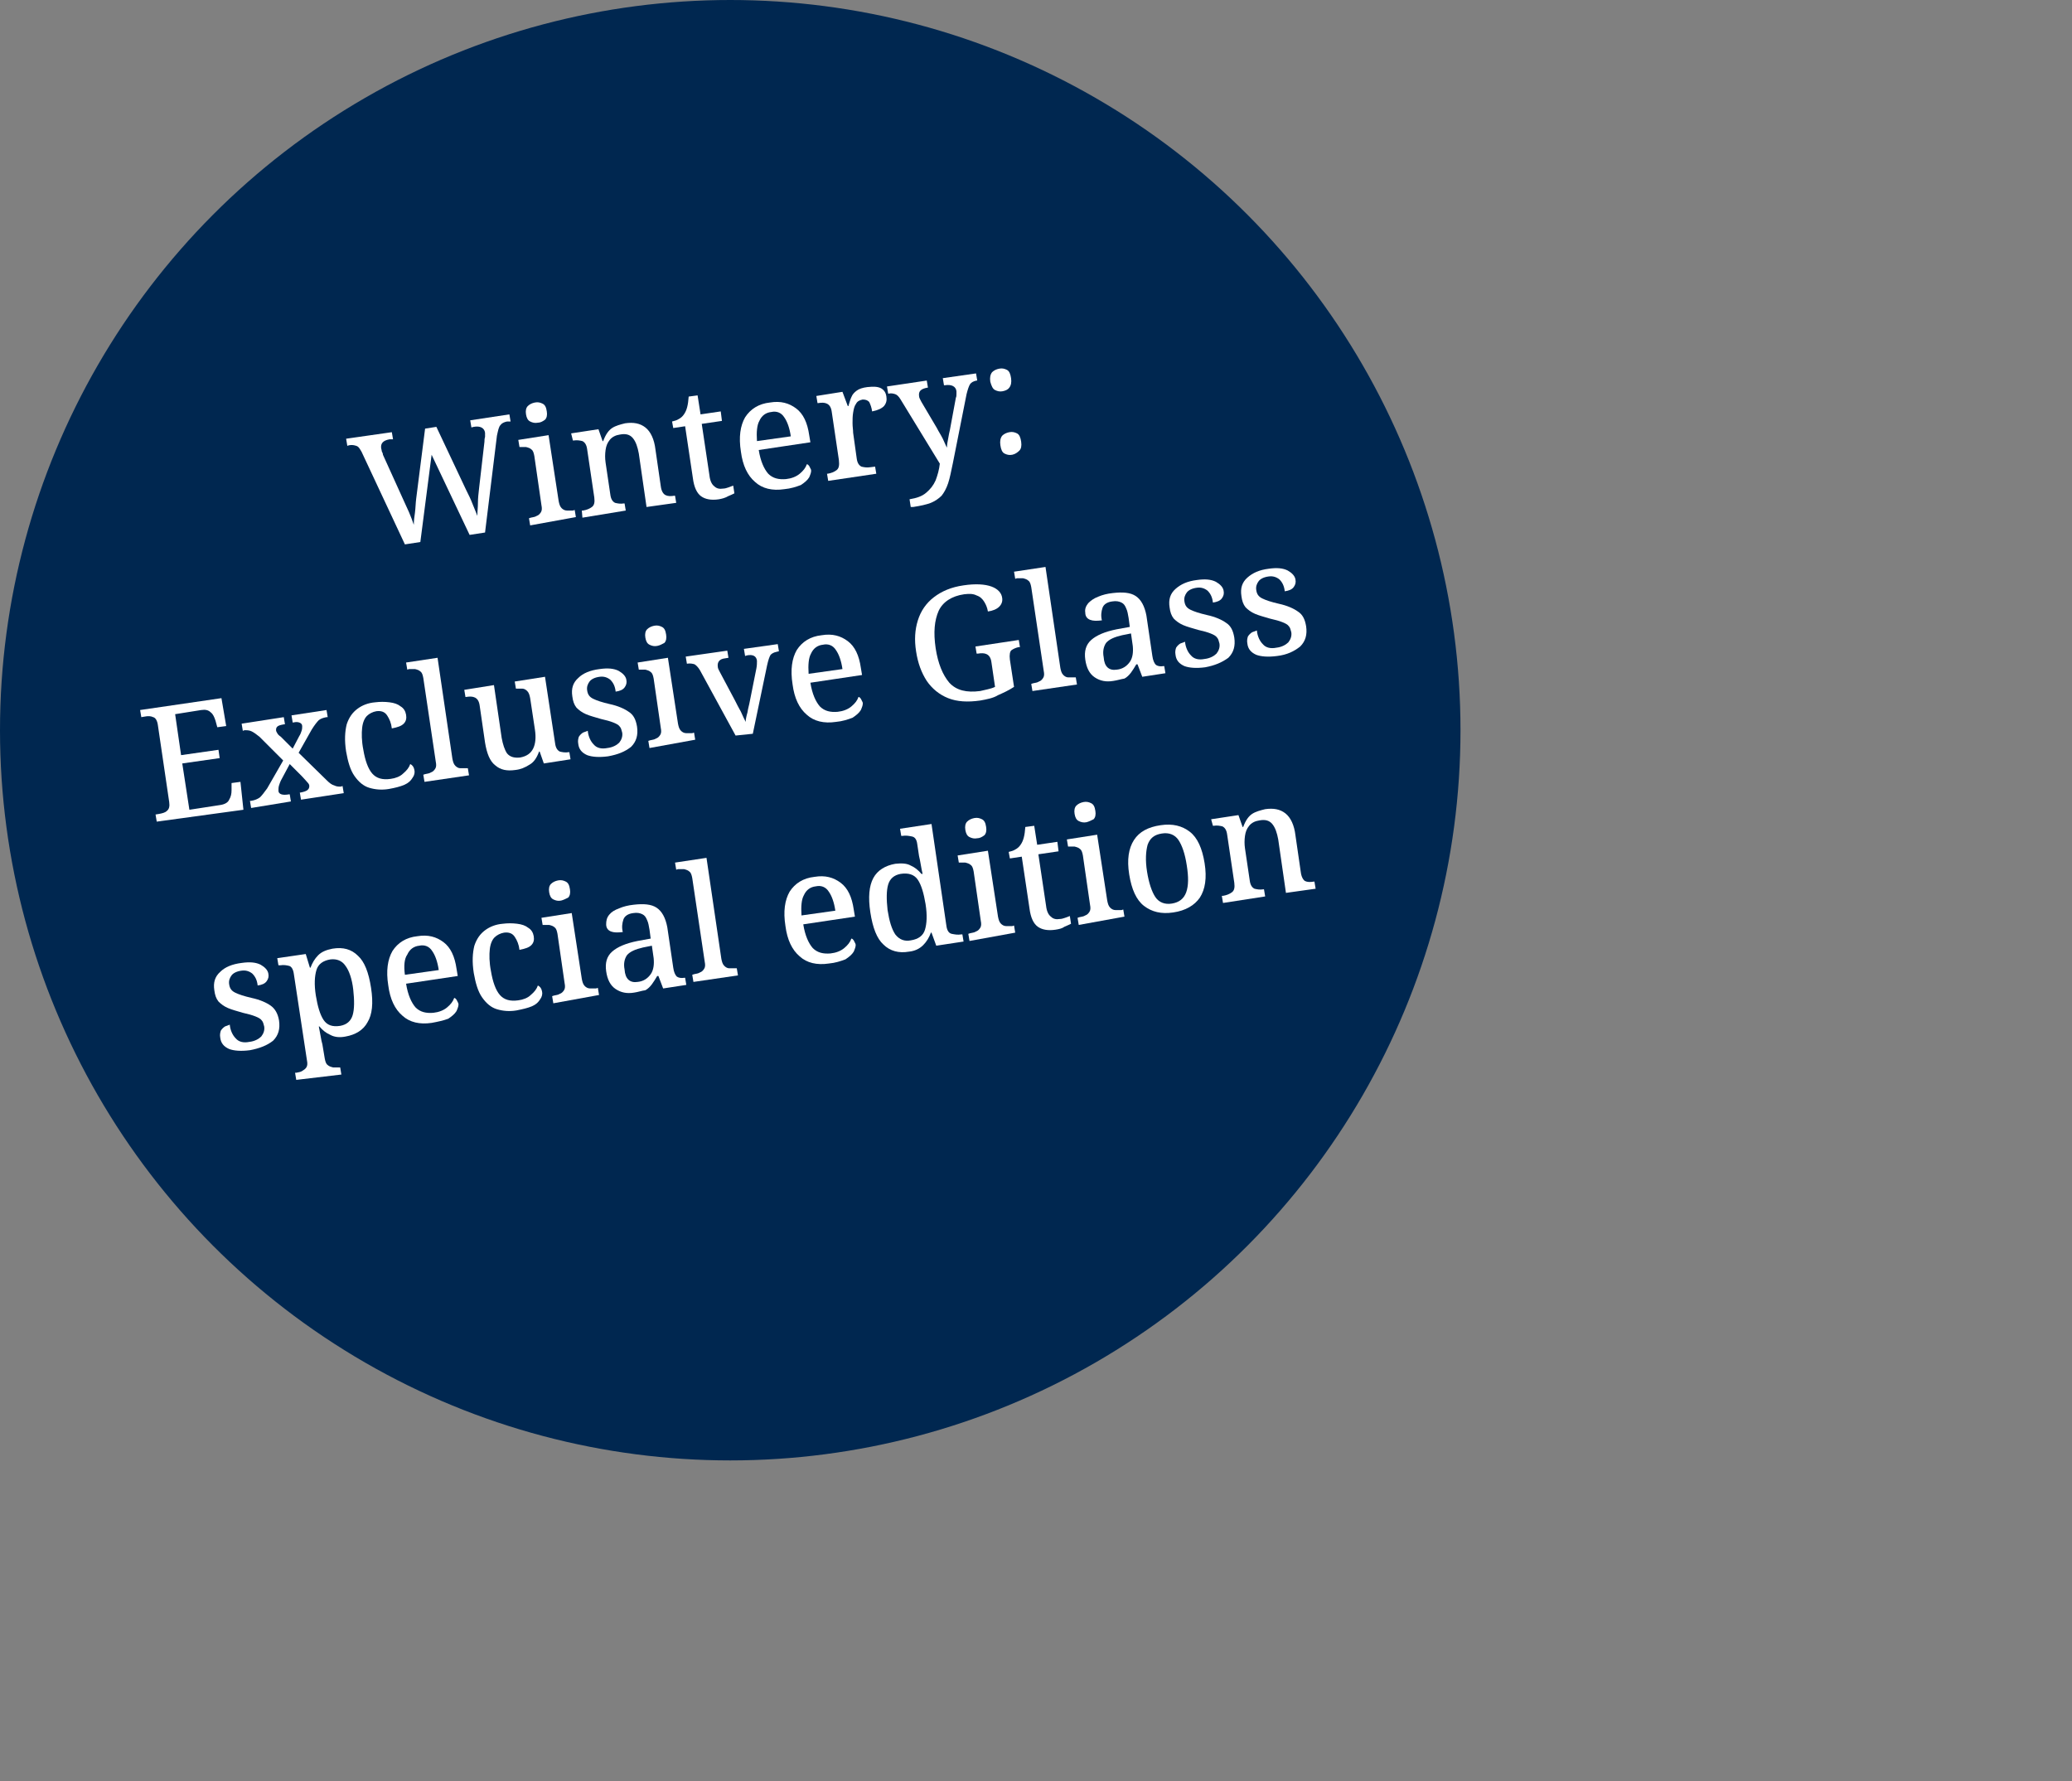 <?xml version="1.0" encoding="utf-8"?>
<!-- Generator: Adobe Illustrator 23.0.1, SVG Export Plug-In . SVG Version: 6.00 Build 0)  -->
<svg version="1.1" id="Ebene_1" xmlns="http://www.w3.org/2000/svg" xmlns:xlink="http://www.w3.org/1999/xlink" x="0px" y="0px"
	 viewBox="0 0 349 300" style="enable-background:new 0 0 349 300;" xml:space="preserve">
<rect x="0" y="0" width="349" height="300" fill="#808080" stroke="none"/>
<style type="text/css">
	.st0{fill-rule:evenodd;clip-rule:evenodd;fill:#002750;}
	.st1{fill:#FFFFFF;}
</style>
<title>Artboard</title>
<desc>Created with Sketch.</desc>
<g id="Artboard">
	<g id="s7_stoerer">
		<circle id="Oval" class="st0" cx="123" cy="123" r="123"/>
	</g>
</g>
<g>
	<path class="st1" d="M68.2,91.7l-7.3-15.6c-0.3-0.5-0.5-0.9-0.9-1c-0.3-0.1-0.7-0.2-1.2-0.1l-0.3,0.1l-0.2-1.2l7.7-1.1l0.2,1.2
		L65.6,74c-1.1,0.2-1.5,0.7-1.4,1.5c0,0.1,0.1,0.3,0.1,0.5c0.1,0.2,0.2,0.4,0.2,0.6l3.4,7.5c0.3,0.7,0.7,1.5,1,2.2s0.6,1.5,0.8,2.1
		c0-0.7,0.1-1.4,0.2-2.1c0.1-0.8,0.1-1.5,0.2-2.3l1.5-11.8l1.9-0.3l5,10.6c0.4,0.8,0.8,1.6,1.1,2.4c0.3,0.8,0.6,1.4,0.8,2
		c0-0.7,0.1-1.4,0.1-2.2s0.1-1.6,0.2-2.5l0.9-7.8c0-0.2,0-0.5,0.1-0.8c0-0.3,0-0.5,0-0.7c-0.1-0.8-0.8-1.2-1.9-1L79.4,72l-0.2-1.2
		l6.6-1l0.2,1.2L85.4,71c-0.5,0.1-0.9,0.3-1.1,0.6c-0.3,0.3-0.4,0.9-0.6,1.8l-2,16.3l-2.6,0.4l-6.4-13.5l-1.9,14.7L68.2,91.7z"/>
	<path class="st1" d="M89.3,88.5l-0.2-1.2l0.3-0.1c0.4-0.1,0.7-0.1,1-0.3c0.3-0.1,0.5-0.3,0.7-0.6c0.2-0.3,0.2-0.7,0.1-1.2l-1.2-8.3
		c-0.1-0.5-0.2-0.9-0.5-1.1c-0.2-0.2-0.5-0.3-0.9-0.4c-0.3,0-0.7,0-1,0l-0.1,0l-0.2-1.2l5.1-0.8l1.7,11.1c0.1,0.5,0.2,0.9,0.5,1.2
		c0.2,0.2,0.5,0.4,0.9,0.4c0.3,0,0.7,0,1,0l0.3-0.1l0.2,1.2L89.3,88.5z M90.6,71.2c-0.5,0.1-0.9,0-1.3-0.2c-0.4-0.2-0.6-0.6-0.7-1.2
		c-0.1-0.6,0-1.1,0.3-1.4c0.3-0.3,0.7-0.5,1.2-0.6c0.5-0.1,0.9,0,1.3,0.2c0.4,0.2,0.6,0.6,0.7,1.3c0.1,0.6,0,1.1-0.3,1.4
		C91.4,71,91,71.2,90.6,71.2z"/>
	<path class="st1" d="M98.1,87.2L98,86l0.2,0c0.6-0.1,1.1-0.3,1.5-0.6c0.4-0.3,0.5-0.8,0.4-1.6l-1.2-8.1c-0.1-0.8-0.4-1.2-0.8-1.4
		c-0.4-0.1-0.9-0.2-1.5-0.1l-0.1,0L96.2,73l4.6-0.7l0.7,2l0.1,0c0.4-1.1,0.9-1.8,1.5-2.2c0.6-0.4,1.4-0.6,2.2-0.8
		c1.4-0.2,2.5,0,3.4,0.7c0.9,0.7,1.5,2,1.7,3.7l0.9,6.2c0.1,0.8,0.4,1.3,0.8,1.5c0.4,0.2,0.9,0.2,1.5,0.1l0.1,0l0.2,1.2l-5,0.7
		l-1.3-9c-0.2-1.1-0.5-2-1-2.6c-0.5-0.6-1.2-0.8-2.2-0.6c-0.7,0.1-1.3,0.4-1.7,0.9c-0.4,0.5-0.6,1-0.7,1.7c-0.1,0.7-0.1,1.4,0,2.1
		l0.8,5.4c0.1,0.8,0.4,1.2,0.8,1.4c0.4,0.1,0.9,0.2,1.5,0.1l0.1,0l0.2,1.2L98.1,87.2z"/>
	<path class="st1" d="M121.1,84.1c-1.3,0.2-2.3,0-3-0.5c-0.7-0.5-1.2-1.5-1.4-3.1l-1.3-8.7l-2,0.3l-0.2-1.1c0.4-0.1,0.8-0.2,1.1-0.4
		c0.4-0.2,0.7-0.5,0.9-0.8c0.5-0.7,0.7-1.6,0.8-3l1.5-0.2l0.5,3.2l3.4-0.5l0.2,1.6l-3.4,0.5l1.3,8.7c0.1,0.9,0.4,1.5,0.8,1.8
		c0.4,0.4,0.9,0.5,1.5,0.4c0.3,0,0.6-0.1,0.9-0.2c0.3-0.1,0.5-0.2,0.8-0.3l0.2,1.3c-0.2,0.1-0.6,0.3-1.1,0.5
		C122.1,83.9,121.6,84,121.1,84.1z"/>
	<path class="st1" d="M132.1,82.4c-2,0.3-3.7-0.1-4.9-1.2c-1.3-1.1-2.1-2.8-2.4-5.1c-0.4-2.5-0.1-4.4,0.7-5.8
		c0.9-1.4,2.3-2.3,4.2-2.5c1.8-0.3,3.2,0.1,4.4,1c1.2,0.9,1.9,2.4,2.2,4.5l0.2,1.2l-8.7,1.3c0.3,1.9,0.9,3.2,1.6,4
		c0.8,0.8,1.8,1,3,0.9c0.9-0.1,1.7-0.4,2.3-0.9c0.6-0.5,1-1,1.2-1.6c0.2,0,0.3,0.2,0.4,0.3c0.1,0.2,0.2,0.4,0.3,0.6
		c0.1,0.4-0.1,0.8-0.3,1.3c-0.3,0.5-0.8,0.9-1.4,1.3C134.1,82,133.2,82.3,132.1,82.4z M127.5,74.3l5.7-0.8c-0.2-1.4-0.6-2.5-1.1-3.2
		c-0.5-0.8-1.3-1.1-2.2-0.9c-0.9,0.1-1.6,0.6-2,1.5C127.5,71.6,127.4,72.8,127.5,74.3z"/>
	<path class="st1" d="M139.5,81l-0.2-1.2l0.1,0c0.6-0.1,1.1-0.3,1.5-0.6c0.4-0.3,0.5-0.8,0.4-1.7l-1.2-8.1c-0.1-0.8-0.4-1.2-0.8-1.4
		c-0.4-0.2-0.9-0.2-1.5-0.1l-0.1,0l-0.2-1.2l4.4-0.7l0.9,2.4l0.1,0c0.2-0.6,0.3-1.1,0.5-1.5c0.2-0.5,0.5-0.8,0.9-1.1
		c0.4-0.3,1-0.5,1.8-0.6c1-0.1,1.7-0.1,2.3,0.2c0.5,0.3,0.8,0.7,0.9,1.4c0.1,0.6,0,1.1-0.4,1.6c-0.4,0.4-1,0.7-2,0.9
		c-0.1-0.7-0.3-1.2-0.5-1.6c-0.3-0.3-0.6-0.4-1.1-0.4c-0.5,0.1-0.9,0.3-1.1,0.7c-0.3,0.4-0.4,0.9-0.5,1.5c-0.1,0.6-0.1,1.2-0.1,1.8
		c0,0.6,0.1,1.1,0.1,1.6l0.6,4.3c0.1,0.8,0.4,1.2,0.8,1.4c0.4,0.1,0.9,0.2,1.5,0.1l0.8-0.1l0.2,1.2L139.5,81z"/>
	<path class="st1" d="M153.4,85.4l-0.2-1.3c1.2-0.2,2.1-0.5,2.8-1.1c0.7-0.6,1.2-1.2,1.6-2.1c0.3-0.8,0.6-1.8,0.7-2.8l-6.6-10.8
		c-0.3-0.5-0.6-0.8-0.9-0.9c-0.3-0.1-0.7-0.2-1.1-0.1l-0.1,0l-0.2-1.2l6.7-1l0.2,1.2l-0.1,0c-1.1,0.2-1.5,0.6-1.4,1.4
		c0,0.3,0.2,0.6,0.4,1l2.6,4.4c0.3,0.6,0.7,1.2,1,1.8c0.3,0.6,0.5,1.2,0.7,1.5c0-0.5,0.1-1,0.2-1.5c0.1-0.6,0.2-1.1,0.3-1.5l1-5.4
		c0.1-0.2,0.1-0.4,0.1-0.6c0-0.2,0-0.4,0-0.5c-0.1-0.8-0.8-1.2-2-1l-0.1,0l-0.2-1.2l5.6-0.8l0.2,1.2l-0.1,0
		c-0.5,0.1-0.9,0.3-1.1,0.6c-0.2,0.3-0.4,0.9-0.6,1.7L160.5,78c-0.3,1.4-0.5,2.5-0.8,3.4c-0.3,0.9-0.7,1.6-1.1,2.1
		c-0.5,0.5-1.1,0.9-1.8,1.2c-0.8,0.3-1.7,0.5-3,0.7L153.4,85.4z"/>
	<path class="st1" d="M168.9,65.9c-0.5,0.1-0.9,0-1.3-0.2c-0.4-0.2-0.6-0.7-0.8-1.4c-0.1-0.7,0-1.2,0.3-1.6c0.3-0.3,0.7-0.5,1.2-0.6
		c0.5-0.1,0.9,0,1.3,0.2c0.4,0.2,0.6,0.7,0.7,1.4c0.1,0.7,0,1.2-0.3,1.6C169.8,65.6,169.4,65.8,168.9,65.9z M170.5,76.6
		c-0.5,0.1-0.9,0-1.3-0.2c-0.4-0.2-0.6-0.7-0.7-1.4c-0.1-0.7,0-1.2,0.3-1.6c0.3-0.3,0.7-0.5,1.2-0.6c0.5-0.1,0.9,0,1.3,0.2
		c0.4,0.2,0.6,0.7,0.7,1.4c0.1,0.7,0,1.2-0.3,1.5S171,76.5,170.5,76.6z"/>
	<path class="st1" d="M26.4,138.4l-0.2-1.2l0.6-0.1c0.5-0.1,1-0.2,1.3-0.5c0.4-0.3,0.5-0.8,0.4-1.5l-1.9-12.9
		c-0.1-0.8-0.4-1.3-0.8-1.4c-0.4-0.2-0.9-0.2-1.4-0.1l-0.6,0.1l-0.2-1.2l13.7-2l0.8,4.7l-1.5,0.2l-0.3-1.1c-0.2-0.6-0.4-1.1-0.8-1.4
		c-0.4-0.4-0.9-0.5-1.6-0.4l-4.4,0.7l1,6.9l6.3-0.9l0.2,1.4l-6.3,0.9l1.2,7.8l5.2-0.8c0.7-0.1,1.3-0.4,1.5-0.9
		c0.3-0.5,0.4-1,0.4-1.6l0-1.2l1.5-0.2l0.5,4.7L26.4,138.4z"/>
	<path class="st1" d="M42.3,136.1l-0.2-1.2l0.2,0c0.6-0.1,1.1-0.3,1.5-0.6c0.3-0.3,0.7-0.8,1.2-1.5l2.7-4.7l-4-4
		c-0.5-0.4-0.9-0.7-1.3-0.9c-0.4-0.2-0.8-0.2-1.2-0.2l-0.3,0.1l-0.2-1.2l7.1-1.1l0.2,1.2l-0.1,0c-0.6,0.1-1,0.2-1.2,0.4
		c-0.2,0.2-0.2,0.4-0.2,0.6c0,0.2,0.1,0.3,0.2,0.5c0.1,0.2,0.3,0.4,0.6,0.6l2,2l1.1-2.1c0.2-0.3,0.3-0.6,0.4-0.9
		c0.1-0.3,0.1-0.5,0.1-0.8c0-0.3-0.2-0.5-0.5-0.6c-0.3-0.1-0.6-0.1-1,0l-0.1,0l-0.2-1.2l5.9-0.9l0.2,1.2l-0.2,0
		c-0.5,0.1-0.9,0.2-1.3,0.5c-0.3,0.3-0.7,0.8-1.2,1.6l-2.2,3.9l4.7,4.6c0.5,0.5,0.9,0.8,1.3,0.9c0.4,0.2,0.7,0.2,1.1,0.2l0.3-0.1
		l0.2,1.2l-7.2,1.1l-0.2-1.2l0.1,0c1.1-0.2,1.5-0.5,1.5-1.1c0-0.2-0.1-0.4-0.3-0.6c-0.2-0.2-0.5-0.6-1-1.1l-2-2l-1.5,2.8
		c-0.1,0.2-0.2,0.5-0.3,0.8c-0.1,0.3-0.1,0.6-0.1,0.9c0,0.3,0.2,0.5,0.5,0.6c0.3,0.1,0.7,0.1,1.3,0l0.1,0l0.2,1.2L42.3,136.1z"/>
	<path class="st1" d="M65.5,132.9c-1.2,0.2-2.3,0.1-3.3-0.2c-1-0.3-1.8-1-2.5-2c-0.7-1-1.1-2.4-1.4-4.1c-0.3-1.9-0.2-3.4,0.1-4.6
		c0.4-1.2,1-2,1.8-2.6c0.8-0.6,1.8-1,3-1.1c0.8-0.1,1.6-0.1,2.4,0c0.8,0.1,1.4,0.3,1.9,0.7c0.5,0.3,0.8,0.8,0.9,1.4
		c0.1,0.6,0,1.1-0.4,1.5c-0.4,0.4-1,0.6-2,0.8c-0.1-0.9-0.4-1.6-0.8-2.2c-0.4-0.6-1-0.8-1.8-0.7c-0.6,0.1-1.2,0.4-1.6,0.8
		c-0.4,0.4-0.7,1.1-0.8,2c-0.1,0.9-0.1,2.2,0.2,3.7c0.3,1.8,0.8,3.2,1.5,4c0.7,0.8,1.7,1.1,3.1,0.9c0.8-0.1,1.6-0.4,2.1-0.9
		c0.6-0.5,1-1,1.2-1.6c0.4,0.2,0.6,0.5,0.7,1c0.1,0.4,0,0.9-0.3,1.3c-0.3,0.5-0.7,0.9-1.4,1.2C67.4,132.5,66.6,132.7,65.5,132.9z"/>
	<path class="st1" d="M71.5,131.7l-0.2-1.2l0.3-0.1c0.4-0.1,0.7-0.1,1-0.3c0.3-0.1,0.5-0.3,0.7-0.6c0.2-0.3,0.2-0.7,0.1-1.2
		l-2.1-14.1c-0.1-0.5-0.2-0.9-0.5-1.1c-0.2-0.2-0.5-0.3-0.9-0.4c-0.3,0-0.7,0-1,0l-0.3,0.1l-0.2-1.2l5.3-0.8l2.5,17
		c0.1,0.5,0.2,0.9,0.5,1.2c0.2,0.2,0.5,0.4,0.8,0.4c0.3,0,0.7,0,1,0l0.3,0l0.2,1.2L71.5,131.7z"/>
	<path class="st1" d="M86.8,129.7c-1.4,0.2-2.5,0-3.4-0.8c-0.9-0.7-1.4-2-1.7-3.8l-0.9-6.2c-0.1-0.8-0.4-1.2-0.8-1.4
		c-0.4-0.2-0.9-0.2-1.5-0.1l-0.1,0l-0.2-1.2l5-0.8l1.3,8.9c0.2,1.1,0.5,2,0.9,2.6c0.5,0.6,1.2,0.8,2.2,0.7c1.1-0.2,1.8-0.7,2.2-1.5
		c0.4-0.8,0.5-1.9,0.3-3.2l-0.8-5.3c-0.1-0.5-0.2-0.9-0.5-1.2c-0.2-0.2-0.5-0.4-0.8-0.4c-0.3,0-0.7,0-1,0l-0.1,0l-0.2-1.2l5.1-0.8
		l1.7,11.2c0.1,0.8,0.4,1.2,0.8,1.4c0.4,0.1,0.9,0.2,1.5,0.1l0.1,0l0.2,1.2l-4.5,0.7l-0.7-2l-0.1,0c-0.4,1.1-0.9,1.8-1.6,2.2
		C88.4,129.3,87.7,129.6,86.8,129.7z"/>
	<path class="st1" d="M102.4,127.4c-1.5,0.2-2.7,0.1-3.5-0.2c-0.9-0.4-1.4-1-1.5-1.9c-0.1-0.5,0-0.9,0.1-1.2
		c0.2-0.3,0.4-0.5,0.7-0.7c0.3-0.1,0.5-0.2,0.8-0.3c0.1,1,0.5,1.8,1,2.3c0.5,0.6,1.3,0.8,2.3,0.6c0.9-0.1,1.6-0.5,2-0.9
		c0.4-0.5,0.6-1.1,0.5-1.7c-0.1-0.4-0.2-0.8-0.4-1c-0.2-0.3-0.6-0.5-1.1-0.7s-1.2-0.4-2.1-0.6c-1-0.3-1.8-0.5-2.5-0.8
		c-0.7-0.3-1.2-0.7-1.6-1.1c-0.4-0.5-0.6-1.1-0.7-1.9c-0.2-1.3,0.1-2.3,1-3.1c0.8-0.8,2-1.3,3.6-1.5c1.4-0.2,2.4-0.1,3.2,0.3
		c0.7,0.4,1.2,0.9,1.3,1.5c0.1,0.5,0,0.9-0.3,1.3c-0.3,0.4-0.8,0.6-1.5,0.7c-0.1-0.9-0.4-1.5-0.9-2c-0.5-0.4-1.1-0.6-1.8-0.5
		c-0.8,0.1-1.4,0.4-1.7,0.8c-0.3,0.4-0.5,0.9-0.4,1.5c0.1,0.7,0.4,1.1,1,1.4c0.6,0.3,1.5,0.6,2.8,0.9c1.4,0.3,2.5,0.8,3.2,1.3
		c0.8,0.5,1.2,1.3,1.4,2.5c0.2,1.4-0.1,2.5-1,3.4C105.3,126.6,104.1,127.1,102.4,127.4z"/>
	<path class="st1" d="M109.4,126l-0.2-1.2l0.3-0.1c0.4-0.1,0.7-0.1,1-0.3c0.3-0.1,0.5-0.3,0.7-0.6c0.2-0.3,0.2-0.7,0.1-1.2l-1.2-8.3
		c-0.1-0.5-0.2-0.9-0.5-1.1c-0.2-0.2-0.5-0.3-0.9-0.4c-0.3,0-0.7,0-1,0l-0.1,0l-0.2-1.2l5.1-0.8l1.7,11.1c0.1,0.5,0.2,0.9,0.5,1.2
		c0.2,0.2,0.5,0.4,0.9,0.4c0.3,0,0.7,0,1,0l0.3-0.1l0.2,1.2L109.4,126z M110.7,108.8c-0.5,0.1-0.9,0-1.3-0.2
		c-0.4-0.2-0.6-0.6-0.7-1.2c-0.1-0.6,0-1.1,0.3-1.4c0.3-0.3,0.7-0.5,1.2-0.6c0.5-0.1,0.9,0,1.3,0.2c0.4,0.2,0.6,0.6,0.7,1.3
		c0.1,0.6,0,1.1-0.3,1.4C111.5,108.5,111.2,108.7,110.7,108.8z"/>
	<path class="st1" d="M123.9,123.9l-6-11c-0.3-0.5-0.6-0.8-0.9-1c-0.3-0.1-0.8-0.2-1.3-0.1l-0.2-1.2l7-1l0.2,1.2l-0.6,0.1
		c-0.9,0.1-1.3,0.6-1.2,1.4c0,0.3,0.2,0.6,0.4,1l2.5,4.7c0.3,0.6,0.6,1.2,1,1.9c0.3,0.7,0.6,1.3,0.8,1.7c0-0.4,0.1-0.9,0.3-1.6
		c0.1-0.7,0.3-1.3,0.4-1.9l1.1-5.5c0.1-0.5,0.1-0.9,0.1-1.3c-0.1-0.8-0.7-1.1-1.7-0.9l-0.3,0.1l-0.2-1.2l5.7-0.8l0.2,1.2l-0.4,0.1
		c-0.5,0.1-0.8,0.3-1,0.5c-0.2,0.3-0.4,0.9-0.6,1.8l-2.4,11.5L123.9,123.9z"/>
	<path class="st1" d="M140.8,121.6c-2,0.3-3.7-0.1-4.9-1.2c-1.3-1.1-2.1-2.8-2.4-5.1c-0.4-2.5-0.1-4.4,0.7-5.8
		c0.9-1.4,2.3-2.3,4.2-2.5c1.8-0.3,3.2,0.1,4.4,1c1.2,0.9,1.9,2.4,2.2,4.5l0.2,1.2l-8.7,1.3c0.3,1.9,0.9,3.2,1.6,4
		c0.8,0.8,1.8,1,3,0.9c0.9-0.1,1.7-0.4,2.3-0.9c0.6-0.5,1-1,1.2-1.6c0.2,0,0.3,0.2,0.4,0.3c0.1,0.2,0.2,0.4,0.3,0.6
		c0.1,0.4-0.1,0.8-0.3,1.3c-0.3,0.5-0.8,0.9-1.4,1.3C142.8,121.2,141.9,121.5,140.8,121.6z M136.2,113.5l5.7-0.8
		c-0.2-1.4-0.6-2.5-1.1-3.2c-0.5-0.8-1.3-1.1-2.2-0.9c-0.9,0.1-1.6,0.6-2,1.5C136.2,110.8,136.1,112,136.2,113.5z"/>
	<path class="st1" d="M165.1,118c-2.1,0.3-3.9,0.2-5.4-0.4c-1.5-0.6-2.7-1.6-3.6-2.9c-0.9-1.4-1.5-3-1.8-5c-0.3-1.9-0.2-3.6,0.3-5.2
		c0.5-1.6,1.4-2.9,2.7-3.9c1.3-1,2.9-1.7,5-2c2-0.3,3.6-0.2,4.7,0.2c1.1,0.4,1.7,1.1,1.8,1.9c0.1,0.6-0.1,1.1-0.5,1.5
		c-0.4,0.4-1.1,0.7-1.9,0.8c-0.1-0.6-0.3-1.1-0.6-1.6c-0.3-0.5-0.7-0.9-1.3-1.1c-0.6-0.3-1.2-0.3-2.1-0.2c-2.1,0.3-3.6,1.3-4.3,2.8
		c-0.7,1.6-0.9,3.6-0.5,6.3c0.4,2.6,1.2,4.5,2.3,5.8c1.2,1.3,2.9,1.7,5.2,1.4c0.4-0.1,0.9-0.2,1.3-0.3c0.4-0.1,0.8-0.2,1.2-0.4
		l-0.6-4.1c-0.1-0.8-0.4-1.2-0.8-1.4c-0.4-0.2-0.9-0.2-1.5-0.1l-0.2,0l-0.2-1.2l7.3-1.1l0.2,1.2l-0.2,0c-0.5,0.1-0.9,0.3-1.2,0.5
		s-0.4,0.8-0.3,1.6l0.7,4.6c-0.9,0.6-1.8,1-2.7,1.4C167.3,117.6,166.2,117.8,165.1,118z"/>
	<path class="st1" d="M173.9,116.4l-0.2-1.2l0.3-0.1c0.4-0.1,0.7-0.1,1-0.3c0.3-0.1,0.5-0.3,0.7-0.6c0.2-0.3,0.2-0.7,0.1-1.2
		l-2.1-14.1c-0.1-0.5-0.2-0.9-0.5-1.1c-0.2-0.2-0.5-0.3-0.9-0.4c-0.3,0-0.7,0-1,0l-0.3,0.1l-0.2-1.2l5.3-0.8l2.5,17
		c0.1,0.5,0.2,0.9,0.5,1.2c0.2,0.2,0.5,0.4,0.8,0.4c0.3,0,0.7,0,1,0l0.3,0l0.2,1.2L173.9,116.4z"/>
	<path class="st1" d="M187.5,114.7c-1.2,0.2-2.2,0-3.1-0.6c-0.9-0.6-1.4-1.6-1.6-3c-0.2-1.4,0.1-2.5,1-3.3c0.9-0.8,2.3-1.4,4.3-1.8
		l2.2-0.4l-0.2-1.5c-0.1-0.6-0.2-1.2-0.4-1.6c-0.2-0.5-0.4-0.8-0.8-1c-0.4-0.2-0.9-0.3-1.5-0.2c-0.9,0.1-1.5,0.5-1.7,1.1
		c-0.2,0.6-0.3,1.3-0.1,2.1c-0.9,0.1-1.5,0.1-2-0.1c-0.5-0.2-0.8-0.6-0.8-1.2c-0.1-0.6,0.1-1.1,0.5-1.6c0.4-0.4,0.9-0.8,1.7-1.1
		c0.7-0.3,1.5-0.5,2.4-0.6c1.7-0.2,3-0.1,3.9,0.5c0.9,0.6,1.5,1.7,1.8,3.3l1,6.8c0.1,0.7,0.3,1.2,0.6,1.5c0.3,0.2,0.7,0.3,1.3,0.2
		l0.1,0l0.2,1.2l-3.9,0.6l-0.8-2.1l-0.2,0c-0.3,0.5-0.6,1-0.9,1.4c-0.3,0.4-0.7,0.8-1.1,1C188.8,114.4,188.2,114.6,187.5,114.7z
		 M188.1,112.8c1-0.1,1.7-0.6,2.2-1.3c0.5-0.7,0.6-1.7,0.5-2.7l-0.3-2.1l-1.5,0.3c-1.3,0.3-2.2,0.7-2.7,1.3
		c-0.4,0.6-0.6,1.4-0.4,2.4C186,112.3,186.8,113,188.1,112.8z"/>
	<path class="st1" d="M203,112.4c-1.5,0.2-2.7,0.1-3.5-0.2c-0.9-0.4-1.4-1-1.5-1.9c-0.1-0.5,0-0.9,0.1-1.2c0.2-0.3,0.4-0.5,0.7-0.7
		c0.3-0.1,0.5-0.2,0.8-0.3c0.1,1,0.5,1.8,1,2.3c0.5,0.6,1.3,0.8,2.3,0.6c0.9-0.1,1.6-0.5,2-0.9c0.4-0.5,0.6-1.1,0.5-1.7
		c-0.1-0.4-0.2-0.8-0.4-1c-0.2-0.3-0.6-0.5-1.1-0.7s-1.2-0.4-2.1-0.6c-1-0.3-1.8-0.5-2.5-0.8c-0.7-0.3-1.2-0.7-1.6-1.1
		c-0.4-0.5-0.6-1.1-0.7-1.9c-0.2-1.3,0.1-2.3,1-3.1s2-1.3,3.6-1.5c1.4-0.2,2.4-0.1,3.2,0.3c0.7,0.4,1.2,0.9,1.3,1.5
		c0.1,0.5,0,0.9-0.3,1.3c-0.3,0.4-0.8,0.6-1.5,0.7c-0.1-0.9-0.4-1.5-0.9-2c-0.5-0.4-1.1-0.6-1.8-0.5c-0.8,0.1-1.4,0.4-1.7,0.8
		c-0.3,0.4-0.5,0.9-0.4,1.5c0.1,0.7,0.4,1.1,1,1.4c0.6,0.3,1.5,0.6,2.8,0.9c1.4,0.3,2.5,0.8,3.2,1.3c0.8,0.5,1.2,1.3,1.4,2.5
		c0.2,1.4-0.1,2.5-1,3.4C205.8,111.6,204.6,112.1,203,112.4z"/>
	<path class="st1" d="M215.1,110.5c-1.5,0.2-2.7,0.1-3.5-0.2c-0.9-0.4-1.4-1-1.5-1.9c-0.1-0.5,0-0.9,0.1-1.2
		c0.2-0.3,0.4-0.5,0.7-0.7c0.3-0.1,0.5-0.2,0.8-0.3c0.1,1,0.5,1.8,1,2.3c0.5,0.6,1.3,0.8,2.3,0.6c0.9-0.1,1.6-0.5,2-0.9
		c0.4-0.5,0.6-1.1,0.5-1.7c-0.1-0.4-0.2-0.8-0.4-1c-0.2-0.3-0.6-0.5-1.1-0.7s-1.2-0.4-2.1-0.6c-1-0.3-1.8-0.5-2.5-0.8
		c-0.7-0.3-1.2-0.7-1.6-1.1c-0.4-0.5-0.6-1.1-0.7-1.9c-0.2-1.3,0.1-2.3,1-3.1s2-1.3,3.6-1.5c1.4-0.2,2.4-0.1,3.2,0.3
		c0.7,0.4,1.2,0.9,1.3,1.5c0.1,0.5,0,0.9-0.3,1.3c-0.3,0.4-0.8,0.6-1.5,0.7c-0.1-0.9-0.4-1.5-0.9-2c-0.5-0.4-1.1-0.6-1.8-0.5
		c-0.8,0.1-1.4,0.4-1.7,0.8c-0.3,0.4-0.5,0.9-0.4,1.5c0.1,0.7,0.4,1.1,1,1.4c0.6,0.3,1.5,0.6,2.8,0.9c1.4,0.3,2.5,0.8,3.2,1.3
		c0.8,0.5,1.2,1.3,1.4,2.5c0.2,1.4-0.1,2.5-1,3.4C218,109.7,216.8,110.3,215.1,110.5z"/>
	<path class="st1" d="M42.1,176.9c-1.5,0.2-2.7,0.1-3.5-0.2c-0.9-0.4-1.4-1-1.5-1.9c-0.1-0.5,0-0.9,0.1-1.2c0.2-0.3,0.4-0.5,0.7-0.7
		c0.3-0.1,0.5-0.2,0.8-0.3c0.1,1,0.5,1.8,1,2.3c0.5,0.6,1.3,0.8,2.3,0.6c0.9-0.1,1.6-0.5,2-0.9c0.4-0.5,0.6-1.1,0.5-1.7
		c-0.1-0.4-0.2-0.8-0.4-1c-0.2-0.3-0.6-0.5-1.1-0.7c-0.5-0.2-1.2-0.4-2.1-0.6c-1-0.3-1.8-0.5-2.5-0.8c-0.7-0.3-1.2-0.7-1.6-1.1
		c-0.4-0.5-0.6-1.1-0.7-1.9c-0.2-1.3,0.1-2.3,1-3.1c0.8-0.8,2-1.3,3.6-1.5c1.4-0.2,2.4-0.1,3.2,0.3c0.7,0.4,1.2,0.9,1.3,1.5
		c0.1,0.5,0,0.9-0.3,1.3c-0.3,0.4-0.8,0.6-1.5,0.7c-0.1-0.9-0.4-1.5-0.9-2c-0.5-0.4-1.1-0.6-1.8-0.5c-0.8,0.1-1.4,0.4-1.7,0.8
		c-0.3,0.4-0.5,0.9-0.4,1.5c0.1,0.7,0.4,1.1,1,1.4c0.6,0.3,1.5,0.6,2.8,0.9c1.4,0.3,2.5,0.8,3.2,1.3s1.2,1.3,1.4,2.5
		c0.2,1.4-0.1,2.5-1,3.4C45,176.1,43.7,176.6,42.1,176.9z"/>
	<path class="st1" d="M49.9,181.9l-0.2-1.2l0.2,0c0.4-0.1,0.7-0.1,1-0.3s0.5-0.3,0.7-0.6c0.2-0.3,0.2-0.7,0.1-1.2l-2.2-14.5
		c-0.1-0.8-0.4-1.3-0.8-1.4c-0.4-0.1-0.9-0.2-1.5-0.1l-0.3,0l-0.2-1.2l4.8-0.7l0.7,2.3l0.1,0c0.3-0.8,0.7-1.5,1.3-2.1
		c0.6-0.6,1.4-0.9,2.4-1.1c1.8-0.3,3.2,0.1,4.3,1.2c1.1,1,1.8,2.8,2.2,5.4s0.2,4.5-0.6,5.8c-0.7,1.3-2,2.1-3.7,2.4
		c-1,0.2-1.9,0.1-2.6-0.3c-0.7-0.3-1.3-0.8-1.8-1.4l-0.1,0c0.1,0.5,0.2,1,0.3,1.6c0.1,0.6,0.2,1.1,0.3,1.4l0.4,2.4
		c0.1,0.5,0.2,0.9,0.5,1.1c0.2,0.2,0.5,0.3,0.9,0.4c0.3,0,0.7,0,1,0l0.2,0l0.2,1.2L49.9,181.9z M57.3,172.8c1.1-0.2,1.8-0.8,2.1-1.8
		c0.3-1,0.3-2.5,0.1-4.3s-0.7-3.2-1.3-4c-0.6-0.9-1.5-1.2-2.5-1.1c-1.3,0.2-2.1,0.8-2.4,1.8c-0.3,1-0.4,2.4-0.1,4.3
		c0.3,1.8,0.7,3.2,1.3,4.1C55.1,172.7,56,173,57.3,172.8z"/>
	<path class="st1" d="M72.7,172.3c-2,0.3-3.7-0.1-4.9-1.2c-1.3-1.1-2.1-2.8-2.4-5.1c-0.4-2.5-0.1-4.4,0.7-5.8
		c0.9-1.4,2.3-2.3,4.2-2.5c1.8-0.3,3.2,0.1,4.4,1c1.2,0.9,1.9,2.4,2.2,4.5l0.2,1.2l-8.7,1.3c0.3,1.9,0.9,3.2,1.6,4
		c0.8,0.8,1.8,1,3,0.9c0.9-0.1,1.7-0.4,2.3-0.9c0.6-0.5,1-1,1.2-1.6c0.2,0,0.3,0.2,0.4,0.3c0.1,0.2,0.2,0.4,0.3,0.6
		c0.1,0.4-0.1,0.8-0.3,1.3c-0.3,0.5-0.8,0.9-1.4,1.3C74.7,171.9,73.8,172.1,72.7,172.3z M68.2,164.2l5.7-0.8
		c-0.2-1.4-0.6-2.5-1.1-3.2c-0.5-0.8-1.3-1.1-2.2-0.9c-0.9,0.1-1.6,0.6-2,1.5C68.1,161.5,68,162.7,68.2,164.2z"/>
	<path class="st1" d="M87,170.2c-1.2,0.2-2.3,0.1-3.3-0.2c-1-0.3-1.8-1-2.5-2c-0.7-1-1.1-2.4-1.4-4.1c-0.3-1.9-0.2-3.4,0.1-4.6
		c0.4-1.2,1-2,1.8-2.6c0.8-0.6,1.8-1,3-1.1c0.8-0.1,1.6-0.1,2.4,0c0.8,0.1,1.4,0.3,1.9,0.7c0.5,0.3,0.8,0.8,0.9,1.4
		c0.1,0.6,0,1.1-0.4,1.5c-0.4,0.4-1,0.6-2,0.8c-0.1-0.9-0.4-1.6-0.8-2.2c-0.4-0.6-1-0.8-1.8-0.7c-0.6,0.1-1.2,0.4-1.6,0.8
		c-0.4,0.4-0.7,1.1-0.8,2c-0.1,0.9-0.1,2.2,0.2,3.7c0.3,1.8,0.8,3.2,1.5,4c0.7,0.8,1.7,1.1,3.1,0.9c0.8-0.1,1.6-0.4,2.1-0.9
		c0.6-0.5,1-1,1.2-1.6c0.4,0.2,0.6,0.5,0.7,1c0.1,0.4,0,0.9-0.3,1.3c-0.3,0.5-0.7,0.9-1.4,1.2C88.9,169.8,88,170,87,170.2z"/>
	<path class="st1" d="M93.2,169l-0.2-1.2l0.3-0.1c0.4-0.1,0.7-0.1,1-0.3c0.3-0.1,0.5-0.3,0.7-0.6c0.2-0.3,0.2-0.7,0.1-1.2l-1.2-8.3
		c-0.1-0.5-0.2-0.9-0.5-1.1c-0.2-0.2-0.5-0.3-0.9-0.4c-0.3,0-0.7,0-1,0l-0.1,0l-0.2-1.2l5.1-0.8l1.7,11.1c0.1,0.5,0.2,0.9,0.5,1.2
		c0.2,0.2,0.5,0.4,0.9,0.4c0.3,0,0.7,0,1,0l0.3-0.1l0.2,1.2L93.2,169z M94.5,151.7c-0.5,0.1-0.9,0-1.3-0.2c-0.4-0.2-0.6-0.6-0.7-1.2
		c-0.1-0.6,0-1.1,0.3-1.4c0.3-0.3,0.7-0.5,1.2-0.6c0.5-0.1,0.9,0,1.3,0.2c0.4,0.2,0.6,0.6,0.7,1.3c0.1,0.6,0,1.1-0.3,1.4
		C95.3,151.4,94.9,151.6,94.5,151.7z"/>
	<path class="st1" d="M106.8,167.2c-1.2,0.2-2.2,0-3.1-0.6c-0.9-0.6-1.4-1.6-1.6-3c-0.2-1.4,0.1-2.5,1-3.3c0.9-0.8,2.3-1.4,4.3-1.8
		l2.2-0.4l-0.2-1.5c-0.1-0.6-0.2-1.2-0.4-1.6c-0.2-0.5-0.4-0.8-0.8-1c-0.4-0.2-0.9-0.3-1.5-0.2c-0.9,0.1-1.5,0.5-1.7,1.1
		c-0.2,0.6-0.3,1.3-0.1,2.1c-0.9,0.1-1.5,0.1-2-0.1c-0.5-0.2-0.8-0.6-0.8-1.2s0.1-1.1,0.5-1.6s0.9-0.8,1.7-1.1
		c0.7-0.3,1.5-0.5,2.4-0.6c1.7-0.2,3-0.1,3.9,0.5c0.9,0.6,1.5,1.7,1.8,3.3l1,6.8c0.1,0.7,0.3,1.2,0.6,1.5c0.3,0.2,0.7,0.3,1.3,0.2
		l0.1,0l0.2,1.2l-3.9,0.6l-0.8-2.1l-0.2,0c-0.3,0.5-0.6,1-0.9,1.4c-0.3,0.4-0.7,0.8-1.1,1C108,166.9,107.5,167.1,106.8,167.2z
		 M107.4,165.4c1-0.1,1.7-0.6,2.2-1.3c0.5-0.7,0.6-1.7,0.5-2.7l-0.3-2.1l-1.5,0.3c-1.3,0.3-2.2,0.7-2.7,1.3
		c-0.4,0.6-0.6,1.4-0.4,2.4C105.3,164.9,106.1,165.6,107.4,165.4z"/>
	<path class="st1" d="M116.8,165.4l-0.2-1.2l0.3-0.1c0.4-0.1,0.7-0.1,1-0.3c0.3-0.1,0.5-0.3,0.7-0.6c0.2-0.3,0.2-0.7,0.1-1.2
		l-2.1-14.1c-0.1-0.5-0.2-0.9-0.5-1.1c-0.2-0.2-0.5-0.3-0.9-0.4c-0.3,0-0.7,0-1,0l-0.3,0.1l-0.2-1.2l5.3-0.8l2.5,17
		c0.1,0.5,0.2,0.9,0.5,1.2c0.2,0.2,0.5,0.4,0.8,0.4c0.3,0,0.7,0,1,0l0.3,0l0.2,1.2L116.8,165.4z"/>
	<path class="st1" d="M139.6,162.3c-2,0.3-3.7-0.1-4.9-1.2c-1.3-1.1-2.1-2.8-2.4-5.1c-0.4-2.5-0.1-4.4,0.7-5.8
		c0.9-1.4,2.3-2.3,4.2-2.5c1.8-0.3,3.2,0.1,4.4,1c1.2,0.9,1.9,2.4,2.2,4.5l0.2,1.2l-8.7,1.3c0.3,1.9,0.9,3.2,1.6,4
		c0.8,0.8,1.8,1,3,0.9c0.9-0.1,1.7-0.4,2.3-0.9c0.6-0.5,1-1,1.2-1.6c0.2,0,0.3,0.2,0.4,0.3c0.1,0.2,0.2,0.4,0.3,0.6
		c0.1,0.4-0.1,0.8-0.3,1.3c-0.3,0.5-0.8,0.9-1.4,1.3C141.6,161.9,140.7,162.2,139.6,162.3z M135,154.2l5.7-0.8
		c-0.2-1.4-0.6-2.5-1.1-3.2c-0.5-0.8-1.3-1.1-2.2-0.9c-0.9,0.1-1.6,0.6-2,1.5C135,151.5,134.9,152.7,135,154.2z"/>
	<path class="st1" d="M153.1,160.3c-1.7,0.3-3.2-0.1-4.3-1.2c-1.1-1-1.8-2.8-2.2-5.4c-0.4-2.6-0.2-4.5,0.5-5.8
		c0.7-1.3,2-2.1,3.7-2.4c1-0.1,1.9-0.1,2.6,0.3c0.7,0.3,1.3,0.8,1.8,1.4l0.2,0c-0.1-0.4-0.2-0.9-0.3-1.5c-0.1-0.6-0.2-1.1-0.3-1.5
		l-0.3-2c-0.1-0.8-0.4-1.2-0.9-1.3c-0.5-0.1-1-0.2-1.6-0.1l-0.2,0l-0.2-1.2l5.3-0.8l2.5,17.1c0.1,0.8,0.4,1.3,0.9,1.4
		c0.5,0.1,1,0.2,1.6,0.1l0.2,0l0.2,1.2l-4.6,0.7l-0.8-2.2l-0.1,0c-0.3,0.8-0.7,1.5-1.3,2.1C154.9,159.8,154.1,160.2,153.1,160.3z
		 M153.4,158.4c1.3-0.2,2.1-0.8,2.4-1.8c0.3-1,0.4-2.4,0.1-4.3c-0.3-1.8-0.7-3.2-1.3-4.1c-0.6-0.9-1.6-1.2-2.9-1
		c-1.1,0.2-1.8,0.8-2.1,1.8c-0.3,1-0.3,2.5-0.1,4.3c0.3,1.9,0.7,3.2,1.3,4.1C151.5,158.3,152.4,158.6,153.4,158.4z"/>
	<path class="st1" d="M163.3,158.5l-0.2-1.2l0.3-0.1c0.4-0.1,0.7-0.1,1-0.3c0.3-0.1,0.5-0.3,0.7-0.6c0.2-0.3,0.2-0.7,0.1-1.2
		l-1.2-8.3c-0.1-0.5-0.2-0.9-0.5-1.1c-0.2-0.2-0.5-0.3-0.9-0.4c-0.3,0-0.7,0-1,0l-0.1,0l-0.2-1.2l5.1-0.8l1.7,11.1
		c0.1,0.5,0.2,0.9,0.5,1.2c0.2,0.2,0.5,0.4,0.9,0.4c0.3,0,0.7,0,1,0l0.3-0.1l0.2,1.2L163.3,158.5z M164.6,141.2
		c-0.5,0.1-0.9,0-1.3-0.2c-0.4-0.2-0.6-0.6-0.7-1.2c-0.1-0.6,0-1.1,0.3-1.4c0.3-0.3,0.7-0.5,1.2-0.6c0.5-0.1,0.9,0,1.3,0.2
		c0.4,0.2,0.6,0.6,0.7,1.3c0.1,0.6,0,1.1-0.3,1.4C165.4,141,165,141.2,164.6,141.2z"/>
	<path class="st1" d="M177.8,156.6c-1.3,0.2-2.3,0-3-0.5c-0.7-0.5-1.2-1.5-1.4-3.1l-1.3-8.7l-2,0.3l-0.2-1.1
		c0.4-0.1,0.8-0.2,1.1-0.4c0.4-0.2,0.7-0.5,0.9-0.8c0.5-0.7,0.7-1.6,0.8-3l1.5-0.2l0.5,3.2l3.4-0.5l0.2,1.6l-3.4,0.5l1.3,8.7
		c0.1,0.9,0.4,1.5,0.8,1.8c0.4,0.4,0.9,0.5,1.5,0.4c0.3,0,0.6-0.1,0.9-0.2c0.3-0.1,0.5-0.2,0.8-0.3l0.2,1.3
		c-0.2,0.1-0.6,0.3-1.1,0.5C178.9,156.4,178.4,156.5,177.8,156.6z"/>
	<path class="st1" d="M181.7,155.8l-0.2-1.2l0.3-0.1c0.4-0.1,0.7-0.1,1-0.3c0.3-0.1,0.5-0.3,0.7-0.6s0.2-0.7,0.1-1.2l-1.2-8.3
		c-0.1-0.5-0.2-0.9-0.5-1.1c-0.2-0.2-0.5-0.3-0.9-0.4c-0.3,0-0.7,0-1,0l-0.1,0l-0.2-1.2l5.1-0.8l1.7,11.1c0.1,0.5,0.2,0.9,0.5,1.2
		c0.2,0.2,0.5,0.4,0.9,0.4c0.3,0,0.7,0,1,0l0.3-0.1l0.2,1.2L181.7,155.8z M183,138.5c-0.5,0.1-0.9,0-1.3-0.2
		c-0.4-0.2-0.6-0.6-0.7-1.2c-0.1-0.6,0-1.1,0.3-1.4c0.3-0.3,0.7-0.5,1.2-0.6c0.5-0.1,0.9,0,1.3,0.2c0.4,0.2,0.6,0.6,0.7,1.3
		c0.1,0.6,0,1.1-0.3,1.4C183.8,138.2,183.4,138.4,183,138.5z"/>
	<path class="st1" d="M197.6,153.7c-2,0.3-3.6-0.1-4.9-1.1c-1.3-1-2.1-2.8-2.5-5.3c-0.4-2.5-0.1-4.4,0.8-5.8
		c0.9-1.4,2.4-2.2,4.5-2.5c2-0.3,3.6,0.1,4.9,1.1c1.3,1,2.1,2.8,2.5,5.3c0.4,2.5,0.1,4.4-0.8,5.8
		C201.2,152.5,199.7,153.4,197.6,153.7z M197.4,152.2c1.2-0.2,2-0.8,2.4-1.9c0.4-1.1,0.4-2.6,0.1-4.5c-0.3-2-0.8-3.4-1.4-4.3
		c-0.6-0.9-1.6-1.3-2.8-1.1c-1.3,0.2-2,0.8-2.4,1.9c-0.3,1.1-0.4,2.6-0.1,4.5c0.3,1.9,0.8,3.4,1.4,4.3
		C195.2,152,196.2,152.4,197.4,152.2z"/>
	<path class="st1" d="M206,152.1l-0.2-1.2l0.2,0c0.6-0.1,1.1-0.3,1.5-0.6c0.4-0.3,0.5-0.8,0.4-1.6l-1.2-8.1
		c-0.1-0.8-0.4-1.2-0.8-1.4c-0.4-0.1-0.9-0.2-1.5-0.1l-0.1,0L204,138l4.6-0.7l0.7,2l0.1,0c0.4-1.1,0.9-1.8,1.5-2.2
		c0.6-0.4,1.4-0.6,2.2-0.8c1.4-0.2,2.5,0,3.4,0.7c0.9,0.7,1.5,2,1.7,3.7l0.9,6.2c0.1,0.8,0.4,1.3,0.7,1.5c0.4,0.2,0.9,0.2,1.5,0.1
		l0.1,0l0.2,1.2l-5,0.7l-1.3-9c-0.2-1.1-0.5-2-1-2.6c-0.5-0.6-1.2-0.8-2.2-0.6c-0.7,0.1-1.3,0.4-1.7,0.9c-0.4,0.5-0.6,1-0.7,1.7
		s-0.1,1.4,0,2.1l0.8,5.4c0.1,0.8,0.4,1.2,0.8,1.4c0.4,0.1,0.9,0.2,1.5,0.1l0.1,0l0.2,1.2L206,152.1z"/>
</g>
</svg>
